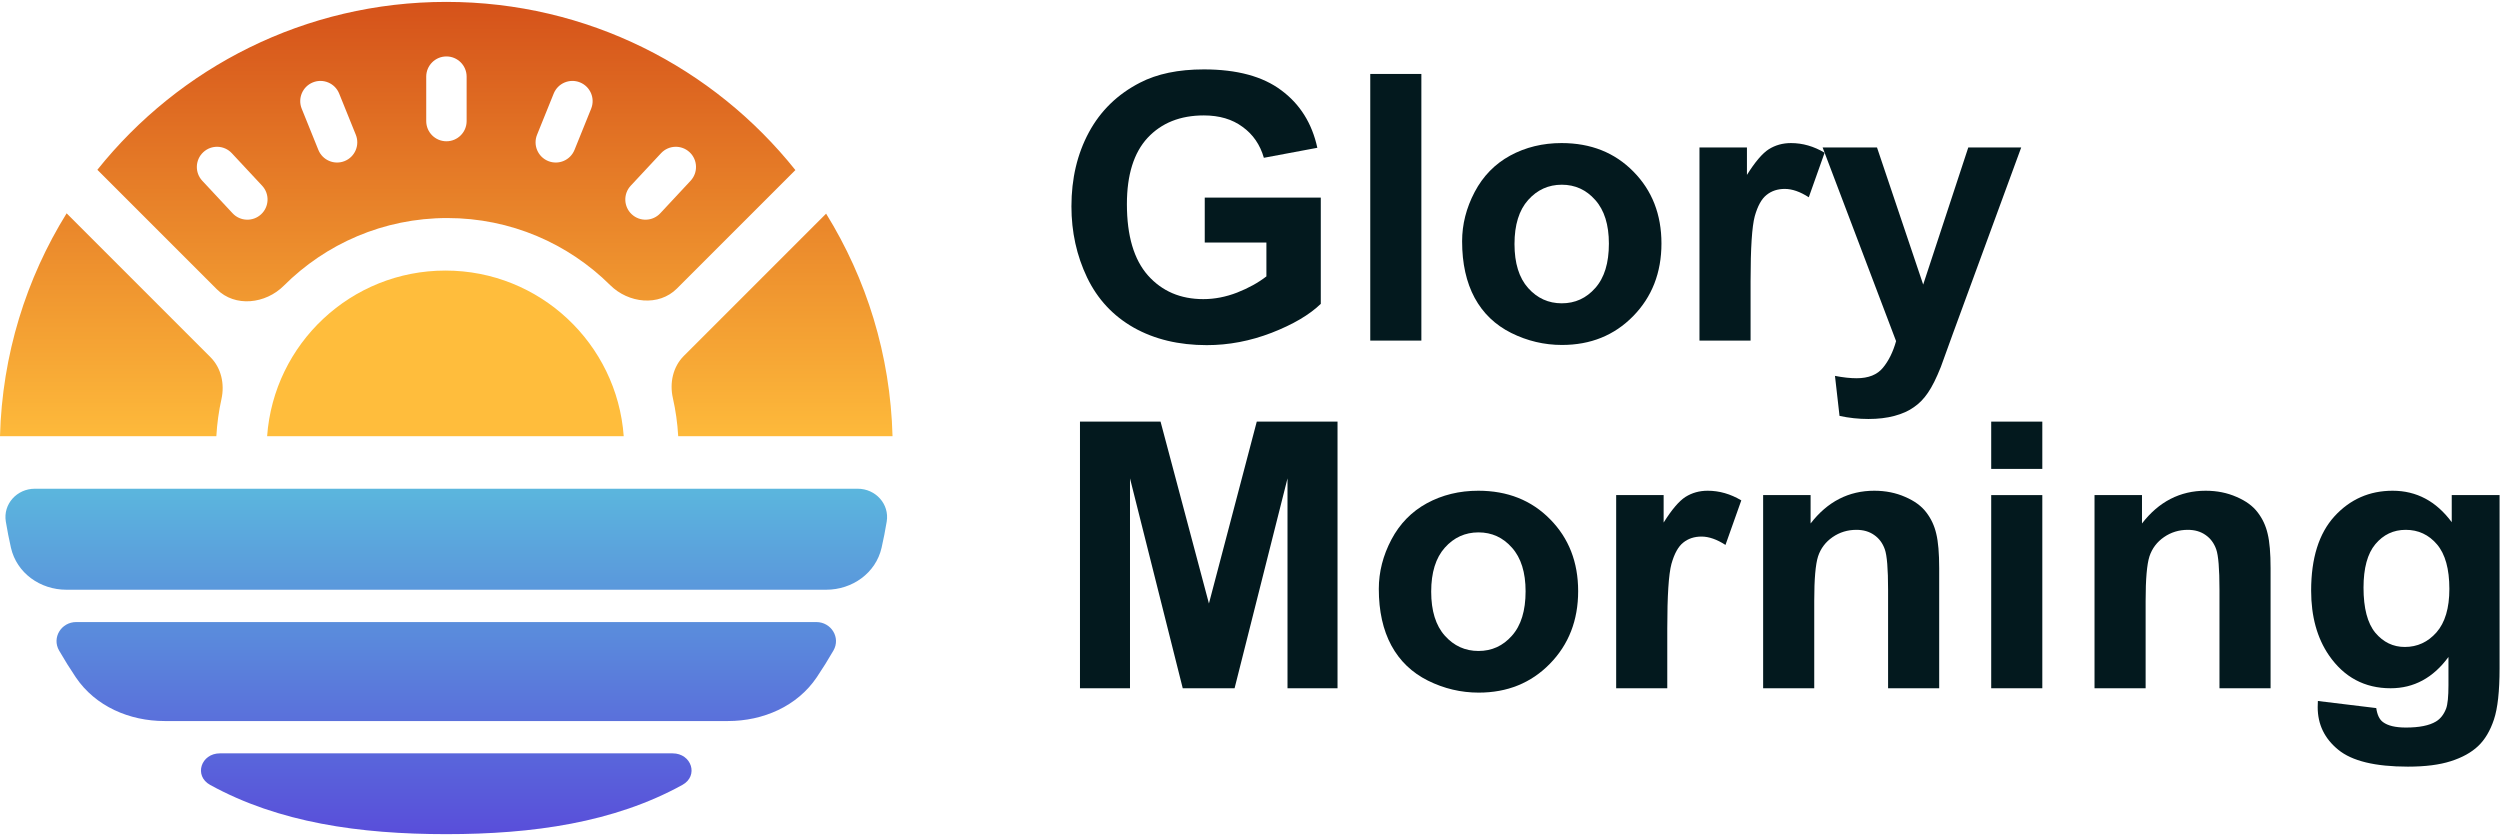 <svg fill="none" viewBox="0 0 840 281" xmlns="http://www.w3.org/2000/svg" xmlns:xlink="http://www.w3.org/1999/xlink"><linearGradient id="a" gradientUnits="userSpaceOnUse" x1="149.946" x2="149.946" y1=".638" y2="280.276"><stop offset="0" stop-color="#d5521a"/><stop offset=".54" stop-color="#ffbd3c"/><stop offset=".585" stop-color="#5bb6dd"/><stop offset="1" stop-color="#594eda"/></linearGradient><path clip-rule="evenodd" d="m227.454 96.942 39.798-39.798c-27.484-34.44-69.818-56.507-117.306-56.507-47.445 0-89.745 22.027-117.232 56.413l40.144 40.144c6.13 6.13 16.36 4.94 22.492-1.188 14.062-14.053 33.484-22.745 54.935-22.745 21.348 0 40.686 8.608 54.732 22.542 6.135 6.087 16.326 7.25 22.437 1.138zm-70.666-71.192c0-3.748-3.039-6.787-6.788-6.787-3.748 0-6.787 3.039-6.787 6.787v14.932c0 3.748 3.039 6.787 6.787 6.787 3.749 0 6.788-3.039 6.788-6.787zm-55.414 10.771c-1.405-3.475.275-7.431 3.75-8.836 3.476-1.404 7.432.275 8.836 3.751l5.594 13.845c1.404 3.476-.275 7.431-3.751 8.836s-7.431-.275-8.836-3.751zm-33.41 24.217c-2.557-2.741-2.406-7.036.335-9.593s7.036-2.406 9.593.335l10.184 10.921c2.556 2.741 2.406 7.036-.335 9.593s-7.036 2.406-9.593-.335zm126.913-33.053c3.475 1.404 5.155 5.36 3.75 8.836l-5.593 13.845c-1.405 3.475-5.36 5.155-8.836 3.751s-5.155-5.36-3.75-8.836l5.593-13.845c1.404-3.476 5.36-5.155 8.836-3.751zm37.159 33.053c2.557-2.741 2.407-7.036-.335-9.593-2.741-2.557-7.036-2.406-9.593.335l-10.183 10.921c-2.557 2.741-2.407 7.036.335 9.593 2.741 2.557 7.036 2.406 9.593-.335z" fill="url(#a)" fill-rule="evenodd"/><path d="m299.892 146.566h-72.015c-.245-4.377-.852-8.656-1.792-12.81-1.146-5.067.006-10.494 3.68-14.167l47.806-47.806c13.518 21.833 21.59 47.392 22.321 74.783z" fill="url(#a)"/><path d="m11.687 164.213c-5.982 0-10.705 5.141-9.731 11.043.488 2.954 1.062 5.878 1.719 8.77 1.942 8.544 9.86 14.123 18.622 14.123h255.297c8.762 0 16.68-5.579 18.622-14.123.658-2.892 1.232-5.816 1.719-8.77.975-5.902-3.748-11.043-9.73-11.043z" fill="url(#a)"/><path d="m25.615 209.009c-5.005 0-8.261 5.223-5.764 9.561 1.766 3.067 3.636 6.066 5.608 8.992 6.584 9.771 18.049 14.705 29.831 14.705h189.311c11.783 0 23.248-4.934 29.832-14.705 1.971-2.926 3.842-5.925 5.607-8.992 2.497-4.338-.758-9.561-5.763-9.561z" fill="url(#a)"/><path d="m70.626 263.742c-5.586-3.073-3.099-10.615 3.276-10.615h152.087c6.376 0 8.862 7.542 3.276 10.615-23.01 12.66-50.195 16.534-79.319 16.534s-56.309-3.874-79.32-16.534z" fill="url(#a)"/><path d="m22.385 71.679 48.325 48.325c3.655 3.655 4.815 9.05 3.697 14.097-.896 4.045-1.476 8.209-1.714 12.465h-72.693c.731-27.434 8.828-53.031 22.385-74.887z" fill="url(#a)"/><path d="m149.66 90.909c-31.69 0-57.649 24.541-59.908 55.657h119.817c-2.259-31.115-28.218-55.657-59.909-55.657z" fill="#ffbd3c"/><g fill="#03191e"><path d="m778.804 235.532 19.617 2.383c.326 2.282 1.08 3.85 2.261 4.706 1.63 1.222 4.197 1.833 7.7 1.833 4.482 0 7.843-.672 10.084-2.017 1.507-.896 2.648-2.342 3.422-4.338.53-1.426.795-4.054.795-7.884v-9.472c-5.134 7.007-11.612 10.511-19.434 10.511-8.719 0-15.625-3.687-20.717-11.061-3.993-5.827-5.989-13.079-5.989-21.757 0-10.878 2.607-19.189 7.822-24.933 5.256-5.745 11.774-8.617 19.556-8.617 8.026 0 14.647 3.524 19.862 10.572v-9.106h16.072v58.241c0 7.659-.631 13.383-1.894 17.172s-3.035 6.763-5.317 8.923c-2.282 2.159-5.337 3.85-9.167 5.072-3.789 1.222-8.596 1.833-14.422 1.833-11.001 0-18.803-1.894-23.407-5.683-4.603-3.748-6.905-8.515-6.905-14.3 0-.571.02-1.263.061-2.078zm15.339-38.073c0 6.885 1.324 11.937 3.972 15.156 2.689 3.177 5.989 4.766 9.901 4.766 4.196 0 7.741-1.629 10.633-4.889 2.893-3.3 4.339-8.168 4.339-14.606 0-6.722-1.385-11.713-4.155-14.972-2.771-3.259-6.275-4.889-10.512-4.889-4.115 0-7.517 1.609-10.206 4.828-2.648 3.178-3.972 8.046-3.972 14.606z"/><path d="m762.915 231.254h-17.173v-33.123c0-7.008-.367-11.53-1.1-13.567-.733-2.078-1.935-3.687-3.606-4.828-1.629-1.141-3.605-1.711-5.928-1.711-2.974 0-5.642.815-8.005 2.444-2.363 1.63-3.993 3.789-4.889 6.478-.856 2.689-1.284 7.66-1.284 14.912v29.395h-17.172v-64.902h15.95v9.534c5.663-7.334 12.793-11 21.389-11 3.789 0 7.252.692 10.39 2.078 3.137 1.344 5.5 3.076 7.089 5.194 1.629 2.119 2.75 4.522 3.361 7.211.652 2.689.978 6.539.978 11.551z"/><path d="m669.046 157.552v-15.889h17.172v15.889zm0 73.702v-64.902h17.172v64.902z"/><path d="m651.568 231.254h-17.173v-33.123c0-7.008-.367-11.53-1.1-13.567-.733-2.078-1.935-3.687-3.606-4.828-1.629-1.141-3.605-1.711-5.928-1.711-2.974 0-5.642.815-8.005 2.444-2.363 1.63-3.993 3.789-4.889 6.478-.856 2.689-1.284 7.66-1.284 14.912v29.395h-17.172v-64.902h15.95v9.534c5.663-7.334 12.793-11 21.389-11 3.789 0 7.253.692 10.39 2.078 3.137 1.344 5.5 3.076 7.089 5.194 1.629 2.119 2.75 4.522 3.361 7.211.652 2.689.978 6.539.978 11.551z"/><path d="m560.204 231.254h-17.172v-64.902h15.95v9.228c2.73-4.359 5.174-7.231 7.334-8.616 2.2-1.386 4.685-2.078 7.455-2.078 3.912 0 7.68 1.079 11.306 3.239l-5.317 14.972c-2.892-1.874-5.581-2.811-8.066-2.811-2.404 0-4.441.672-6.112 2.017-1.67 1.304-2.994 3.687-3.972 7.15-.937 3.463-1.406 10.715-1.406 21.756z"/><path d="m463.28 197.886c0-5.703 1.406-11.224 4.217-16.561s6.783-9.411 11.917-12.222c5.174-2.812 10.939-4.217 17.295-4.217 9.818 0 17.865 3.198 24.139 9.594 6.274 6.356 9.411 14.403 9.411 24.14 0 9.819-3.177 17.967-9.533 24.445-6.315 6.437-14.28 9.656-23.895 9.656-5.948 0-11.632-1.345-17.051-4.034-5.377-2.689-9.472-6.62-12.283-11.795-2.811-5.214-4.217-11.55-4.217-19.006zm17.6.917c0 6.437 1.528 11.367 4.584 14.789 3.056 3.423 6.824 5.134 11.306 5.134 4.481 0 8.23-1.711 11.244-5.134 3.056-3.422 4.584-8.392 4.584-14.911 0-6.356-1.528-11.245-4.584-14.667-3.014-3.422-6.763-5.133-11.244-5.133-4.482 0-8.25 1.711-11.306 5.133s-4.584 8.352-4.584 14.789z"/><path d="m362.872 231.254v-89.591h27.073l16.256 61.112 16.073-61.112h27.134v89.591h-16.806v-70.524l-17.784 70.524h-17.417l-17.723-70.524v70.524z"/><path d="m612.395 49.538h18.272l15.523 46.079 15.156-46.079h17.783l-22.917 62.457-4.094 11.306c-1.508 3.789-2.954 6.681-4.339 8.678-1.345 1.996-2.913 3.605-4.706 4.828-1.752 1.263-3.932 2.24-6.539 2.933-2.567.693-5.48 1.039-8.739 1.039-3.3 0-6.539-.346-9.717-1.039l-1.528-13.445c2.689.53 5.113.795 7.273.795 3.992 0 6.946-1.182 8.861-3.545 1.915-2.322 3.381-5.296 4.4-8.922z"/><path d="m588.194 114.439h-17.173v-64.901h15.951v9.228c2.729-4.359 5.174-7.232 7.333-8.617 2.2-1.385 4.686-2.078 7.456-2.078 3.911 0 7.68 1.08 11.306 3.239l-5.317 14.973c-2.893-1.874-5.582-2.811-8.067-2.811-2.404 0-4.441.672-6.111 2.017-1.67 1.304-2.995 3.687-3.972 7.15-.937 3.463-1.406 10.715-1.406 21.756z"/><path d="m491.27 81.072c0-5.704 1.405-11.224 4.216-16.561 2.812-5.337 6.784-9.411 11.917-12.223 5.175-2.811 10.939-4.217 17.295-4.217 9.819 0 17.865 3.198 24.14 9.595 6.274 6.356 9.411 14.402 9.411 24.139 0 9.819-3.178 17.967-9.534 24.445-6.315 6.437-14.28 9.656-23.895 9.656-5.948 0-11.631-1.344-17.05-4.033-5.378-2.689-9.472-6.621-12.284-11.795-2.811-5.215-4.216-11.55-4.216-19.006zm17.6.917c0 6.437 1.528 11.367 4.583 14.789 3.056 3.422 6.825 5.133 11.306 5.133 4.482 0 8.23-1.711 11.245-5.133 3.056-3.422 4.583-8.393 4.583-14.912 0-6.356-1.527-11.245-4.583-14.667-3.015-3.422-6.763-5.133-11.245-5.133-4.481 0-8.25 1.711-11.306 5.133-3.055 3.422-4.583 8.352-4.583 14.789z"/><path d="m460.408 114.439v-89.591h17.172v89.591z"/><path d="m404.795 81.5v-15.095h38.99v35.69c-3.789 3.666-9.289 6.905-16.5 9.717-7.171 2.77-14.443 4.155-21.817 4.155-9.371 0-17.54-1.955-24.506-5.867-6.967-3.952-12.203-9.574-15.706-16.867-3.504-7.333-5.256-15.299-5.256-23.895 0-9.33 1.956-17.621 5.867-24.873s9.635-12.813 17.172-16.684c5.745-2.974 12.895-4.461 21.451-4.461 11.122 0 19.8 2.343 26.034 7.028 6.274 4.645 10.307 11.082 12.1 19.312l-17.967 3.361c-1.263-4.4-3.646-7.863-7.15-10.389-3.463-2.567-7.802-3.85-13.017-3.85-7.904 0-14.199 2.506-18.884 7.517-4.644 5.011-6.967 12.447-6.967 22.306 0 10.634 2.363 18.619 7.089 23.956 4.726 5.296 10.919 7.945 18.579 7.945 3.789 0 7.578-.734 11.366-2.2 3.83-1.507 7.11-3.32 9.84-5.439v-11.367z"/></g></svg>